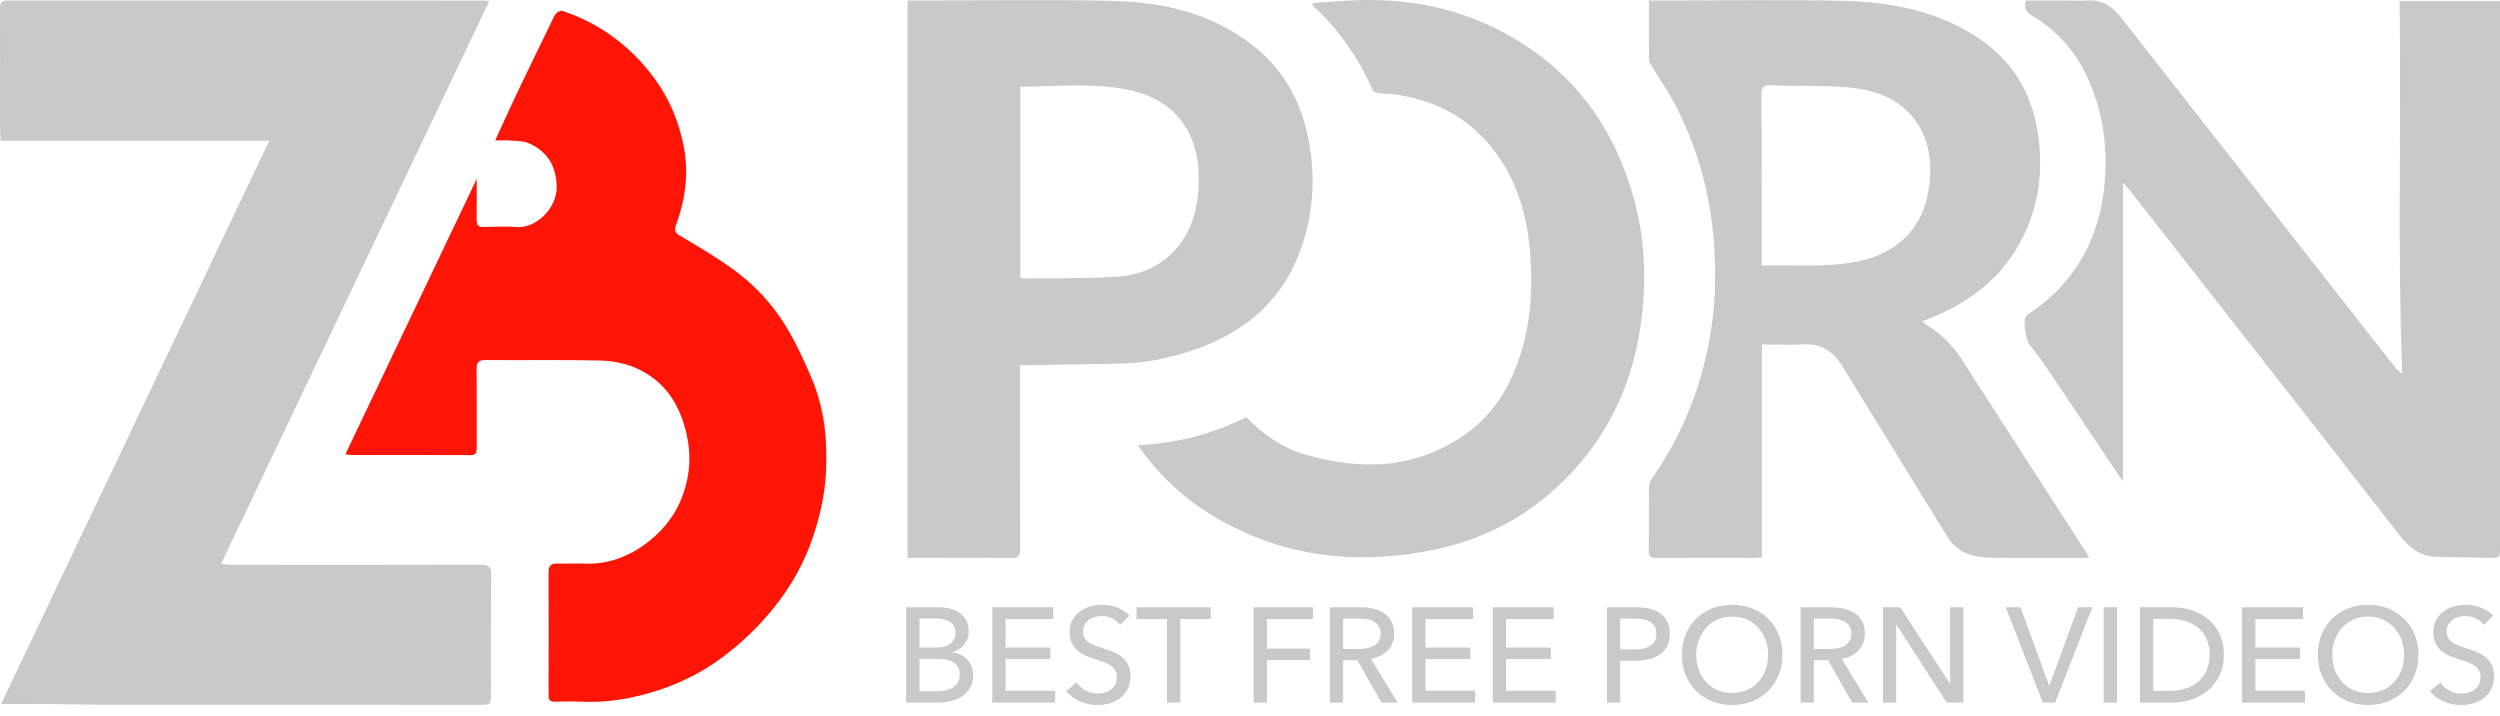 <svg width="171" height="49" viewBox="0 0 171 49" fill="none" xmlns="http://www.w3.org/2000/svg">
<path fill-rule="evenodd" clip-rule="evenodd" d="M33.468 0.071C27.34 12.927 21.251 25.701 15.118 38.567C15.411 38.595 15.629 38.633 15.846 38.633C21.536 38.637 27.226 38.643 32.915 38.626C33.433 38.624 33.596 38.771 33.592 39.293C33.57 42.014 33.582 44.735 33.581 47.456C33.581 48.185 33.552 48.211 32.819 48.211C24.508 48.211 16.198 48.214 7.888 48.209C6.302 48.207 4.717 48.167 3.132 48.153C2.147 48.144 1.163 48.151 0.071 48.151C6.172 35.34 12.267 22.542 18.416 9.63C12.186 9.63 6.145 9.63 0.044 9.63C0.03 9.414 0.008 9.242 0.008 9.071C0.006 6.242 0.012 3.412 2.64222e-05 0.583C-0.001 0.212 0.056 0.03 0.49 0.03C11.349 0.04 22.208 0.038 33.067 0.039C33.156 0.039 33.244 0.053 33.468 0.071Z" fill="#C9C9C9"/>
<path fill-rule="evenodd" clip-rule="evenodd" d="M23.629 31.062C26.622 24.786 29.582 18.58 32.606 12.24C32.606 13.261 32.62 14.132 32.599 15.004C32.59 15.403 32.726 15.544 33.128 15.529C33.863 15.502 34.603 15.475 35.335 15.531C36.654 15.632 38.103 14.263 38.077 12.763C38.053 11.354 37.438 10.375 36.196 9.805C35.839 9.642 35.397 9.648 34.991 9.615C34.635 9.585 34.276 9.608 33.87 9.608C34.358 8.546 34.819 7.512 35.306 6.491C36.107 4.811 36.924 3.138 37.736 1.463C37.83 1.27 37.911 1.059 38.051 0.906C38.145 0.804 38.36 0.708 38.475 0.746C41.046 1.606 43.136 3.164 44.74 5.33C45.785 6.742 46.464 8.366 46.784 10.101C47.112 11.879 46.88 13.628 46.264 15.323C46.077 15.837 46.165 15.921 46.646 16.204C47.85 16.913 49.056 17.631 50.185 18.451C51.639 19.506 52.859 20.831 53.787 22.369C54.469 23.501 55.03 24.717 55.543 25.939C56.411 28.003 56.617 30.193 56.49 32.408C56.406 33.884 56.084 35.315 55.608 36.727C55.007 38.509 54.112 40.102 52.946 41.554C51.913 42.842 50.731 43.975 49.406 44.963C48.03 45.989 46.512 46.745 44.889 47.26C43.238 47.783 41.538 48.081 39.789 47.995C39.181 47.966 38.569 47.979 37.959 47.995C37.634 48.002 37.52 47.879 37.522 47.551C37.53 44.74 37.53 41.929 37.522 39.118C37.521 38.697 37.7 38.538 38.108 38.547C38.789 38.562 39.472 38.534 40.154 38.554C42.88 38.635 45.535 36.608 46.528 34.305C47.101 32.976 47.292 31.586 47.062 30.215C46.682 27.952 45.619 26.049 43.38 25.123C42.656 24.825 41.825 24.675 41.039 24.658C38.437 24.602 35.834 24.648 33.232 24.627C32.735 24.622 32.589 24.777 32.596 25.27C32.621 27.053 32.601 28.838 32.608 30.622C32.61 30.931 32.572 31.131 32.18 31.129C29.434 31.117 26.688 31.123 23.942 31.12C23.858 31.12 23.775 31.09 23.629 31.062Z" fill="url(#paint0_linear)"/>
<path fill-rule="evenodd" clip-rule="evenodd" d="M142.905 38.162C142.714 38.162 142.597 38.162 142.479 38.162C140.38 38.161 138.281 38.182 136.183 38.15C134.957 38.13 133.84 37.812 133.159 36.646C132.978 36.336 132.782 36.035 132.594 35.73C130.393 32.157 128.19 28.586 125.992 25.011C125.388 24.029 124.569 23.491 123.374 23.553C122.445 23.601 121.511 23.562 120.511 23.562C120.511 28.43 120.511 33.264 120.511 38.129C120.324 38.143 120.204 38.161 120.084 38.161C117.822 38.161 115.56 38.151 113.299 38.166C112.908 38.169 112.765 38.072 112.772 37.656C112.795 36.233 112.772 34.809 112.789 33.386C112.791 33.168 112.862 32.917 112.985 32.742C115.152 29.642 116.487 26.206 117.052 22.476C117.359 20.447 117.379 18.4 117.212 16.345C116.94 13.021 116.036 9.895 114.474 6.963C114.044 6.156 113.516 5.402 113.04 4.619C112.94 4.454 112.797 4.272 112.795 4.096C112.774 2.766 112.784 1.436 112.784 0.037C113.017 0.037 113.207 0.037 113.398 0.037C117.634 0.037 121.872 -0.042 126.105 0.061C129.404 0.141 132.612 0.762 135.424 2.673C137.881 4.343 139.138 6.717 139.463 9.65C139.719 11.961 139.394 14.158 138.355 16.24C137.065 18.829 134.971 20.518 132.359 21.625C132.102 21.734 131.843 21.837 131.496 21.98C131.675 22.128 131.769 22.226 131.88 22.295C132.797 22.861 133.545 23.601 134.128 24.505C136.984 28.928 139.836 33.353 142.688 37.777C142.753 37.877 142.805 37.986 142.905 38.162ZM120.494 18.166C122.741 18.095 124.908 18.321 127.052 17.885C128.634 17.563 129.987 16.855 130.944 15.509C131.619 14.561 131.9 13.477 131.997 12.331C132.12 10.875 131.906 9.498 131.039 8.287C129.858 6.638 128.1 6.106 126.222 5.963C124.547 5.835 122.858 5.898 121.176 5.839C120.649 5.82 120.475 5.943 120.48 6.514C120.508 10.186 120.495 13.86 120.495 17.533C120.494 17.711 120.494 17.889 120.494 18.166Z" fill="#C9C9C9"/>
<path fill-rule="evenodd" clip-rule="evenodd" d="M62.076 0.036C62.304 0.036 62.496 0.036 62.689 0.036C67.175 0.036 71.664 -0.05 76.147 0.063C79.604 0.15 82.921 0.919 85.732 3.135C87.681 4.673 88.867 6.692 89.408 9.113C90.051 11.992 89.882 14.819 88.779 17.552C87.474 20.783 84.992 22.754 81.785 23.889C80.125 24.476 78.413 24.828 76.649 24.869C74.572 24.917 72.494 24.94 70.416 24.973C70.223 24.976 70.03 24.973 69.763 24.973C69.763 25.233 69.763 25.442 69.763 25.651C69.764 29.614 69.755 33.578 69.776 37.541C69.779 38.041 69.64 38.175 69.147 38.169C66.976 38.143 64.805 38.158 62.633 38.158C62.459 38.158 62.284 38.158 62.076 38.158C62.076 25.445 62.076 12.788 62.076 0.036ZM69.793 18.995C69.905 19.023 69.956 19.048 70.007 19.047C72.123 19.018 74.243 19.063 76.352 18.93C78.019 18.823 79.525 18.202 80.611 16.819C81.726 15.399 82.018 13.754 81.993 11.998C81.951 9.057 80.362 6.912 77.526 6.224C75.005 5.612 72.427 5.917 69.87 5.938C69.854 5.938 69.839 5.955 69.793 5.98C69.793 10.298 69.793 14.633 69.793 18.995Z" fill="#C9C9C9"/>
<path fill-rule="evenodd" clip-rule="evenodd" d="M171 0.075C171 0.325 171 0.522 171 0.72C171 12.956 171 25.191 171 37.426C171 38.157 170.999 38.166 170.28 38.156C169.062 38.14 167.844 38.112 166.626 38.089C165.49 38.066 164.735 37.379 164.09 36.559C162.195 34.153 160.327 31.725 158.442 29.311C156.59 26.939 154.729 24.574 152.872 22.205C150.486 19.16 148.1 16.112 145.713 13.067C145.588 12.908 145.445 12.765 145.211 12.503C145.211 19.388 145.211 26.107 145.211 32.918C145.09 32.752 144.992 32.624 144.903 32.49C143.205 29.952 141.512 27.41 139.807 24.877C139.507 24.431 139.164 24.013 138.824 23.595C138.583 23.3 138.367 21.988 138.552 21.675C138.621 21.559 138.759 21.481 138.876 21.401C141.848 19.358 143.5 16.525 143.912 12.944C144.236 10.13 143.851 7.429 142.579 4.886C141.761 3.251 140.515 1.993 138.968 1.054C138.548 0.798 138.428 0.535 138.575 0.036C139.447 0.036 140.34 0.036 141.233 0.036C141.753 0.036 142.275 0.064 142.794 0.031C143.769 -0.03 144.471 0.421 145.046 1.155C147.907 4.806 150.77 8.454 153.63 12.106C156.503 15.773 159.371 19.442 162.242 23.111C162.783 23.802 163.325 24.494 163.873 25.179C163.967 25.297 164.099 25.384 164.311 25.571C163.982 16.998 164.256 8.556 164.133 0.075C166.441 0.075 168.689 0.075 171 0.075Z" fill="#C9C9C9"/>
<path fill-rule="evenodd" clip-rule="evenodd" d="M77.82 30.454C80.489 30.319 82.927 29.7 85.248 28.533C86.391 29.721 87.72 30.643 89.296 31.097C93.146 32.206 96.877 32.089 100.271 29.674C102.467 28.11 103.625 25.852 104.271 23.283C104.747 21.396 104.805 19.47 104.679 17.555C104.491 14.689 103.708 12.007 101.775 9.782C100.139 7.898 98.041 6.868 95.607 6.488C95.168 6.42 94.717 6.425 94.275 6.366C94.138 6.347 93.944 6.26 93.895 6.151C92.901 3.947 91.572 1.985 89.764 0.358C89.778 0.308 89.791 0.259 89.804 0.209C90.985 0.137 92.166 0.015 93.349 0.002C96.674 -0.037 99.852 0.623 102.806 2.2C107.616 4.769 110.548 8.795 111.88 14.055C112.432 16.238 112.569 18.467 112.394 20.689C112.046 25.11 110.549 29.076 107.471 32.358C104.882 35.117 101.719 36.862 98.048 37.61C93.022 38.633 88.153 38.178 83.593 35.65C81.307 34.384 79.388 32.688 77.82 30.454Z" fill="#C9C9C9"/>
<path d="M61.984 41.537H64.223C64.467 41.537 64.712 41.565 64.957 41.62C65.201 41.675 65.42 41.768 65.612 41.897C65.805 42.025 65.961 42.194 66.08 42.403C66.2 42.612 66.259 42.873 66.259 43.186C66.259 43.548 66.155 43.852 65.947 44.098C65.739 44.343 65.464 44.512 65.122 44.604V44.623C65.329 44.647 65.522 44.701 65.7 44.784C65.877 44.867 66.03 44.976 66.158 45.111C66.287 45.246 66.386 45.406 66.456 45.59C66.526 45.774 66.562 45.98 66.562 46.207C66.562 46.52 66.498 46.793 66.369 47.026C66.241 47.26 66.067 47.452 65.846 47.602C65.626 47.752 65.368 47.866 65.071 47.943C64.775 48.02 64.458 48.058 64.122 48.058H61.984V41.537H61.984ZM62.893 44.291H64.076C64.247 44.291 64.411 44.271 64.567 44.231C64.723 44.191 64.859 44.13 64.975 44.047C65.091 43.964 65.183 43.86 65.25 43.734C65.317 43.608 65.351 43.456 65.351 43.278C65.351 42.928 65.223 42.678 64.966 42.527C64.709 42.377 64.363 42.302 63.929 42.302H62.893V44.291H62.893ZM62.893 47.284H64.03C64.219 47.284 64.411 47.267 64.603 47.233C64.796 47.2 64.97 47.14 65.126 47.054C65.282 46.968 65.407 46.853 65.502 46.709C65.597 46.564 65.644 46.382 65.644 46.161C65.644 45.774 65.513 45.495 65.25 45.323C64.987 45.151 64.608 45.065 64.112 45.065H62.893V47.284Z" fill="#C9C9C9"/>
<path d="M68.781 47.247H72.175V48.058H67.873V41.537H72.038V42.339H68.781V44.291H71.845V45.074H68.781V47.247Z" fill="#C9C9C9"/>
<path d="M76.614 42.744C76.486 42.566 76.311 42.42 76.091 42.306C75.871 42.193 75.623 42.136 75.348 42.136C75.201 42.136 75.053 42.156 74.903 42.196C74.753 42.236 74.617 42.3 74.495 42.389C74.373 42.478 74.273 42.589 74.197 42.721C74.12 42.853 74.082 43.011 74.082 43.195C74.082 43.373 74.117 43.522 74.188 43.642C74.258 43.762 74.353 43.863 74.472 43.946C74.591 44.029 74.732 44.099 74.894 44.157C75.056 44.216 75.229 44.276 75.412 44.337C75.632 44.405 75.856 44.481 76.082 44.567C76.308 44.653 76.513 44.767 76.697 44.908C76.88 45.05 77.03 45.226 77.146 45.438C77.262 45.65 77.32 45.918 77.32 46.243C77.32 46.581 77.257 46.874 77.132 47.123C77.007 47.372 76.84 47.577 76.632 47.74C76.424 47.903 76.184 48.024 75.912 48.104C75.64 48.184 75.36 48.224 75.073 48.224C74.663 48.224 74.267 48.144 73.885 47.984C73.503 47.825 73.186 47.588 72.936 47.275L73.642 46.676C73.795 46.904 74 47.088 74.257 47.229C74.513 47.37 74.791 47.441 75.091 47.441C75.244 47.441 75.397 47.419 75.55 47.376C75.703 47.334 75.842 47.266 75.967 47.174C76.093 47.082 76.195 46.967 76.275 46.828C76.354 46.69 76.394 46.523 76.394 46.326C76.394 46.13 76.353 45.966 76.27 45.834C76.187 45.702 76.076 45.59 75.935 45.498C75.794 45.405 75.631 45.327 75.444 45.263C75.258 45.198 75.061 45.132 74.853 45.065C74.645 45.003 74.44 44.928 74.238 44.839C74.036 44.75 73.856 44.636 73.697 44.498C73.538 44.36 73.409 44.19 73.311 43.987C73.214 43.785 73.165 43.533 73.165 43.232C73.165 42.907 73.23 42.627 73.362 42.394C73.493 42.161 73.665 41.967 73.876 41.814C74.087 41.66 74.325 41.548 74.591 41.477C74.857 41.407 75.125 41.372 75.394 41.372C75.773 41.372 76.128 41.439 76.458 41.574C76.788 41.709 77.054 41.89 77.256 42.117L76.614 42.744Z" fill="#C9C9C9"/>
<path d="M80.733 48.058H79.825V42.339H77.742V41.537H82.815V42.339H80.733V48.058Z" fill="#C9C9C9"/>
<path d="M86.66 48.058H85.752V41.537H89.806V42.339H86.66V44.365H89.605V45.148H86.66V48.058Z" fill="#C9C9C9"/>
<path d="M91.871 48.058H90.963V41.537H93.045C93.357 41.537 93.654 41.57 93.935 41.634C94.216 41.699 94.463 41.801 94.673 41.943C94.884 42.084 95.051 42.27 95.173 42.5C95.296 42.73 95.357 43.011 95.357 43.342C95.357 43.821 95.21 44.208 94.916 44.503C94.623 44.797 94.244 44.985 93.779 45.065L95.595 48.058H94.495L92.843 45.157H91.871V48.058ZM91.871 44.392H92.917C93.131 44.392 93.33 44.374 93.513 44.337C93.697 44.3 93.857 44.24 93.995 44.157C94.132 44.075 94.241 43.967 94.32 43.835C94.4 43.703 94.439 43.539 94.439 43.343C94.439 43.146 94.4 42.982 94.32 42.85C94.241 42.718 94.135 42.612 94.004 42.532C93.872 42.452 93.718 42.395 93.54 42.362C93.363 42.328 93.177 42.311 92.981 42.311H91.871V44.392Z" fill="#C9C9C9"/>
<path d="M97.502 47.247H100.896V48.058H96.594V41.537H100.758V42.339H97.502V44.291H100.566V45.074H97.502V47.247Z" fill="#C9C9C9"/>
<path d="M103.016 47.247H106.41V48.058H102.107V41.537H106.272V42.339H103.016V44.291H106.079V45.074H103.016V47.247Z" fill="#C9C9C9"/>
<path d="M109.914 41.537H111.896C112.244 41.537 112.562 41.573 112.85 41.643C113.137 41.714 113.382 41.823 113.584 41.97C113.785 42.118 113.941 42.305 114.051 42.532C114.161 42.759 114.216 43.032 114.216 43.352C114.216 43.677 114.157 43.956 114.038 44.19C113.918 44.423 113.753 44.613 113.542 44.761C113.331 44.908 113.08 45.017 112.79 45.088C112.499 45.158 112.186 45.194 111.85 45.194H110.822V48.058H109.914V41.537H109.914ZM110.822 44.42H111.786C112.006 44.42 112.209 44.4 112.396 44.36C112.582 44.32 112.743 44.259 112.877 44.176C113.012 44.093 113.116 43.984 113.189 43.849C113.262 43.714 113.299 43.548 113.299 43.352C113.299 43.155 113.261 42.991 113.184 42.859C113.108 42.727 113.004 42.62 112.873 42.537C112.741 42.454 112.584 42.395 112.4 42.362C112.217 42.328 112.018 42.311 111.804 42.311H110.822V44.42Z" fill="#C9C9C9"/>
<path d="M121.921 44.788C121.921 45.292 121.834 45.754 121.659 46.174C121.485 46.595 121.245 46.957 120.939 47.261C120.633 47.565 120.27 47.801 119.848 47.97C119.426 48.139 118.967 48.223 118.472 48.223C117.976 48.223 117.519 48.139 117.1 47.97C116.681 47.801 116.319 47.565 116.013 47.261C115.707 46.957 115.469 46.595 115.298 46.174C115.127 45.754 115.041 45.292 115.041 44.788C115.041 44.279 115.127 43.814 115.298 43.393C115.469 42.973 115.708 42.614 116.013 42.316C116.319 42.018 116.681 41.786 117.1 41.62C117.519 41.454 117.976 41.372 118.472 41.372C118.967 41.372 119.426 41.454 119.848 41.62C120.27 41.786 120.633 42.018 120.939 42.316C121.245 42.614 121.485 42.973 121.659 43.393C121.834 43.814 121.921 44.279 121.921 44.788ZM120.939 44.788C120.939 44.432 120.881 44.096 120.765 43.78C120.649 43.464 120.484 43.186 120.27 42.946C120.055 42.707 119.797 42.518 119.495 42.38C119.192 42.242 118.851 42.173 118.472 42.173C118.099 42.173 117.761 42.242 117.458 42.38C117.155 42.518 116.898 42.707 116.687 42.946C116.476 43.186 116.313 43.464 116.197 43.78C116.08 44.096 116.022 44.432 116.022 44.788C116.022 45.151 116.08 45.491 116.197 45.811C116.313 46.13 116.478 46.408 116.692 46.644C116.906 46.881 117.163 47.066 117.463 47.201C117.762 47.336 118.099 47.404 118.472 47.404C118.845 47.404 119.184 47.336 119.49 47.201C119.796 47.066 120.055 46.881 120.27 46.644C120.484 46.408 120.649 46.13 120.765 45.811C120.881 45.491 120.939 45.151 120.939 44.788Z" fill="#C9C9C9"/>
<path d="M124.068 48.058H123.16V41.537H125.242C125.554 41.537 125.851 41.57 126.132 41.634C126.413 41.699 126.66 41.801 126.871 41.943C127.082 42.084 127.248 42.27 127.371 42.5C127.493 42.73 127.554 43.011 127.554 43.342C127.554 43.821 127.407 44.208 127.114 44.503C126.82 44.797 126.441 44.985 125.976 45.065L127.793 48.058H126.692L125.041 45.157H124.068V48.058ZM124.068 44.392H125.114C125.328 44.392 125.527 44.374 125.71 44.337C125.894 44.3 126.054 44.24 126.192 44.157C126.329 44.075 126.438 43.967 126.517 43.835C126.597 43.703 126.637 43.539 126.637 43.343C126.637 43.146 126.597 42.982 126.517 42.85C126.438 42.718 126.332 42.612 126.201 42.532C126.069 42.452 125.915 42.395 125.738 42.362C125.56 42.328 125.374 42.311 125.178 42.311H124.068V44.392Z" fill="#C9C9C9"/>
<path d="M133.37 46.75H133.389V41.537H134.297V48.058H133.15L129.72 42.734H129.701V48.058H128.793V41.537H129.976L133.37 46.75Z" fill="#C9C9C9"/>
<path d="M140.156 46.879H140.184L142.138 41.537H143.119L140.569 48.058H139.725L137.193 41.537H138.202L140.156 46.879Z" fill="#C9C9C9"/>
<path d="M144.801 48.058H143.893V41.537H144.801V48.058Z" fill="#C9C9C9"/>
<path d="M146.377 41.537H148.606C149.022 41.537 149.438 41.599 149.854 41.722C150.269 41.844 150.645 42.038 150.982 42.302C151.318 42.566 151.59 42.904 151.798 43.315C152.006 43.726 152.11 44.221 152.11 44.798C152.11 45.356 152.006 45.84 151.798 46.248C151.59 46.656 151.318 46.994 150.982 47.261C150.645 47.528 150.269 47.728 149.854 47.86C149.438 47.992 149.022 48.058 148.606 48.058H146.377V41.537ZM147.285 47.257H148.423C148.814 47.257 149.176 47.201 149.51 47.091C149.843 46.98 150.13 46.821 150.372 46.612C150.613 46.403 150.801 46.145 150.936 45.838C151.07 45.531 151.138 45.184 151.138 44.798C151.138 44.392 151.071 44.036 150.936 43.729C150.801 43.422 150.613 43.166 150.372 42.96C150.13 42.755 149.843 42.598 149.51 42.491C149.176 42.383 148.814 42.33 148.423 42.33H147.285V47.257Z" fill="#C9C9C9"/>
<path d="M154.266 47.247H157.66V48.058H153.357V41.537H157.522V42.339H154.266V44.291H157.329V45.074H154.266V47.247Z" fill="#C9C9C9"/>
<path d="M165.421 44.788C165.421 45.292 165.334 45.754 165.159 46.174C164.985 46.595 164.745 46.957 164.439 47.261C164.133 47.565 163.77 47.801 163.348 47.97C162.926 48.139 162.467 48.223 161.972 48.223C161.476 48.223 161.019 48.139 160.6 47.97C160.181 47.801 159.819 47.565 159.513 47.261C159.207 46.957 158.969 46.595 158.798 46.174C158.627 45.754 158.541 45.292 158.541 44.788C158.541 44.279 158.627 43.814 158.798 43.393C158.969 42.973 159.208 42.614 159.513 42.316C159.819 42.018 160.181 41.786 160.6 41.62C161.019 41.454 161.476 41.372 161.972 41.372C162.467 41.372 162.926 41.454 163.348 41.62C163.77 41.786 164.133 42.018 164.439 42.316C164.745 42.614 164.985 42.973 165.159 43.393C165.334 43.814 165.421 44.279 165.421 44.788ZM164.439 44.788C164.439 44.432 164.381 44.096 164.265 43.78C164.149 43.464 163.983 43.186 163.77 42.946C163.555 42.707 163.297 42.518 162.994 42.38C162.692 42.242 162.351 42.173 161.972 42.173C161.598 42.173 161.261 42.242 160.958 42.38C160.655 42.518 160.398 42.707 160.187 42.946C159.976 43.186 159.813 43.464 159.697 43.78C159.58 44.096 159.522 44.432 159.522 44.788C159.522 45.151 159.58 45.491 159.697 45.811C159.813 46.13 159.978 46.408 160.192 46.644C160.406 46.881 160.663 47.066 160.962 47.201C161.262 47.336 161.598 47.404 161.972 47.404C162.344 47.404 162.684 47.336 162.99 47.201C163.296 47.066 163.555 46.881 163.77 46.644C163.983 46.408 164.149 46.13 164.265 45.811C164.381 45.491 164.439 45.151 164.439 44.788Z" fill="#C9C9C9"/>
<path d="M169.887 42.744C169.759 42.566 169.585 42.42 169.364 42.306C169.144 42.193 168.897 42.136 168.621 42.136C168.475 42.136 168.326 42.156 168.176 42.196C168.027 42.236 167.891 42.3 167.768 42.389C167.646 42.478 167.547 42.589 167.47 42.721C167.394 42.853 167.355 43.011 167.355 43.195C167.355 43.373 167.391 43.522 167.461 43.642C167.531 43.762 167.626 43.863 167.745 43.946C167.865 44.029 168.005 44.099 168.167 44.157C168.329 44.216 168.502 44.276 168.686 44.337C168.906 44.405 169.129 44.481 169.355 44.567C169.581 44.653 169.786 44.767 169.97 44.908C170.153 45.05 170.303 45.226 170.419 45.438C170.536 45.65 170.594 45.918 170.594 46.243C170.594 46.581 170.531 46.874 170.406 47.123C170.28 47.372 170.114 47.577 169.906 47.74C169.698 47.903 169.458 48.024 169.186 48.104C168.914 48.184 168.634 48.224 168.346 48.224C167.937 48.224 167.54 48.144 167.158 47.984C166.776 47.825 166.46 47.588 166.209 47.275L166.915 46.676C167.068 46.904 167.273 47.088 167.53 47.229C167.787 47.37 168.065 47.441 168.365 47.441C168.517 47.441 168.67 47.419 168.823 47.376C168.976 47.334 169.115 47.266 169.241 47.174C169.366 47.082 169.469 46.967 169.548 46.828C169.627 46.69 169.667 46.523 169.667 46.326C169.667 46.13 169.626 45.966 169.543 45.834C169.461 45.702 169.349 45.59 169.209 45.498C169.068 45.405 168.904 45.327 168.718 45.263C168.531 45.198 168.334 45.132 168.126 45.065C167.918 45.003 167.713 44.928 167.511 44.839C167.31 44.75 167.129 44.636 166.97 44.498C166.811 44.36 166.683 44.19 166.585 43.987C166.487 43.785 166.438 43.533 166.438 43.232C166.438 42.907 166.504 42.627 166.636 42.394C166.767 42.161 166.938 41.967 167.149 41.814C167.36 41.66 167.599 41.548 167.865 41.477C168.131 41.407 168.398 41.372 168.667 41.372C169.047 41.372 169.401 41.439 169.732 41.574C170.062 41.709 170.328 41.89 170.529 42.117L169.887 42.744Z" fill="#C9C9C9"/>
<defs>
<linearGradient id="paint0_linear" x1="23.629" y1="24.374" x2="56.524" y2="24.374" gradientUnits="SpaceOnUse">
<stop stop-color="#FF1405"/>
<stop offset="1" stop-color="#EB5B4C"/>
</linearGradient>
</defs>
</svg>

